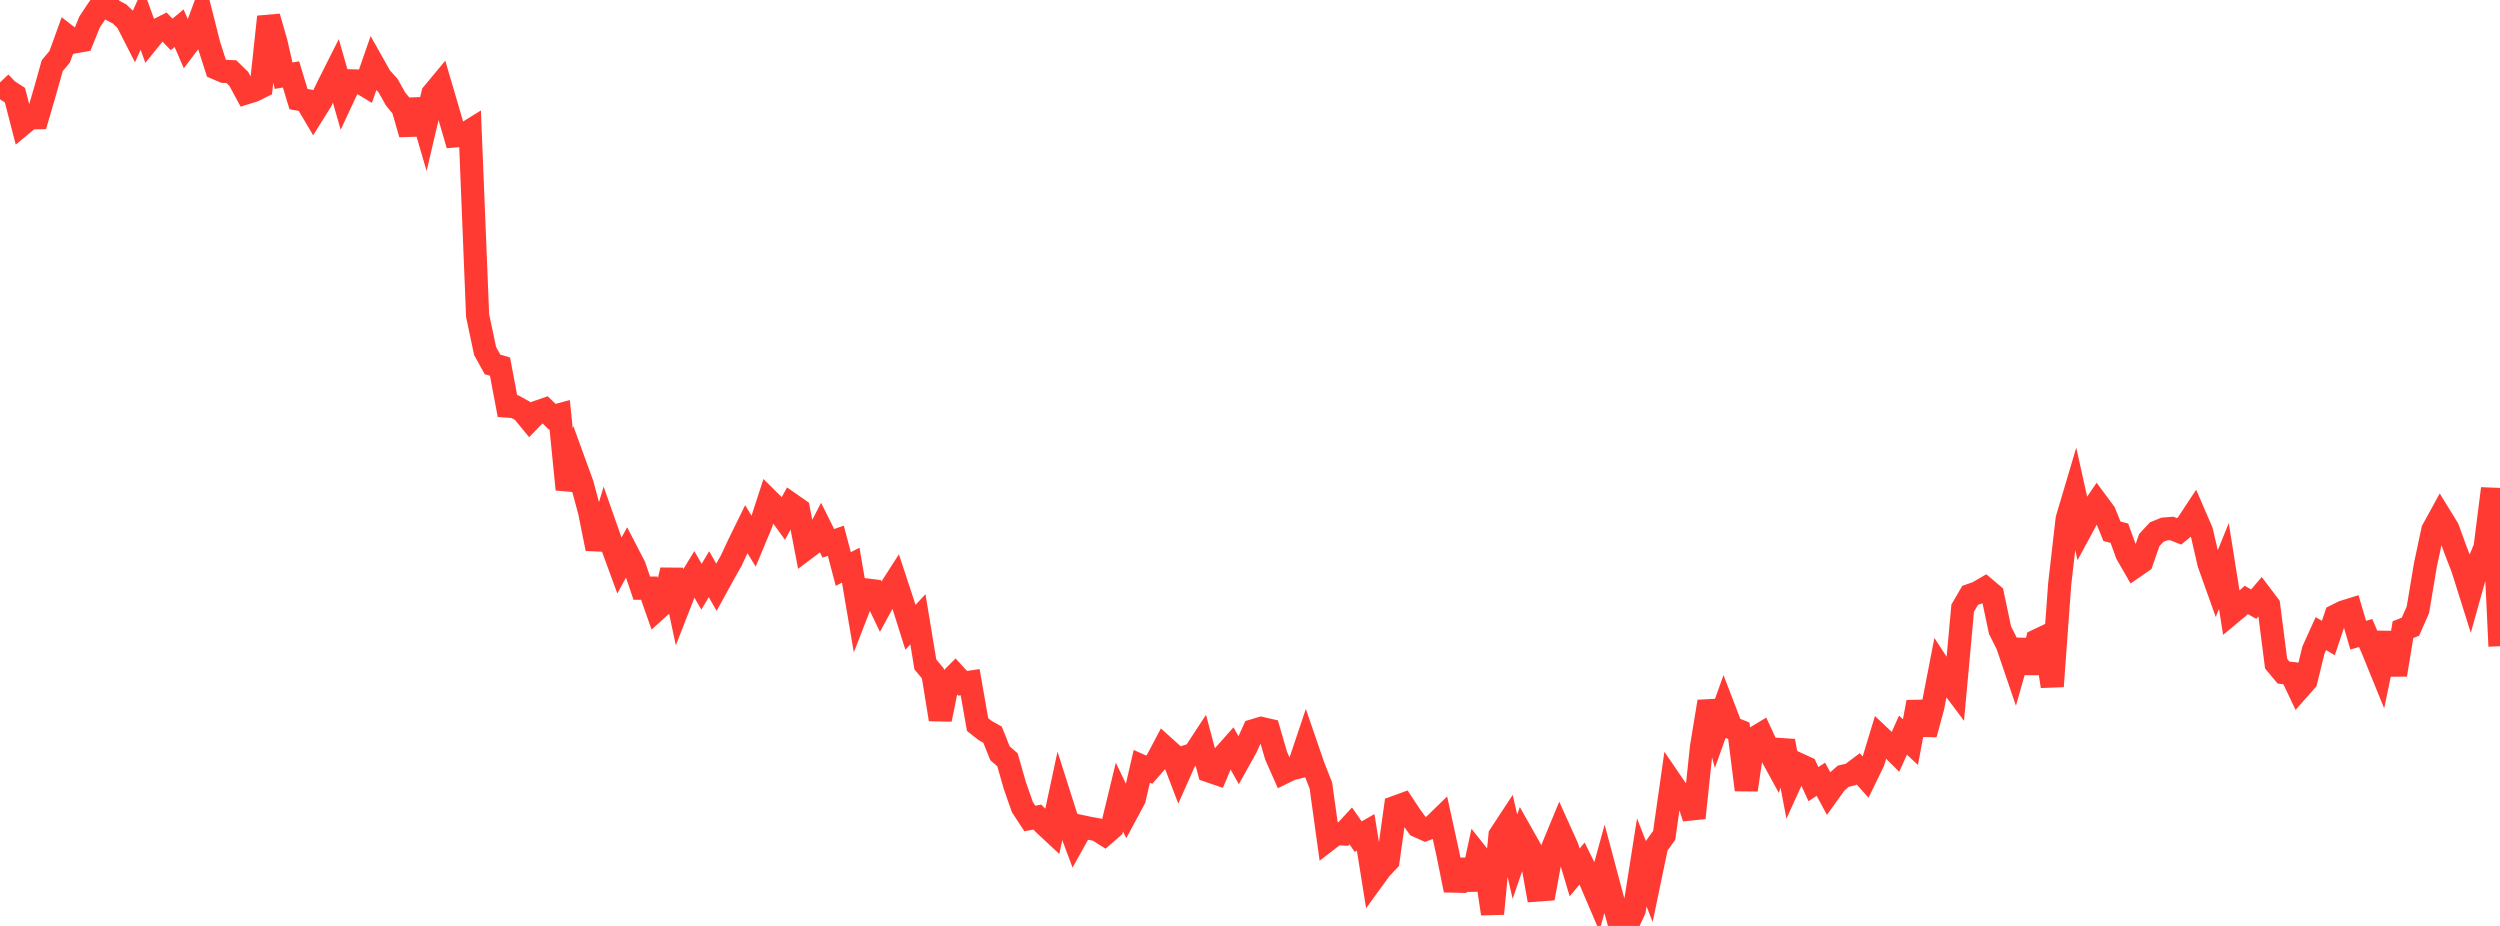<?xml version="1.0" standalone="no"?>
<!DOCTYPE svg PUBLIC "-//W3C//DTD SVG 1.1//EN" "http://www.w3.org/Graphics/SVG/1.1/DTD/svg11.dtd">

<svg width="135" height="50" viewBox="0 0 135 50" preserveAspectRatio="none" 
  xmlns="http://www.w3.org/2000/svg"
  xmlns:xlink="http://www.w3.org/1999/xlink">


<polyline points="0.0, 4.453 0.403, 4.878 0.806, 5.137 1.209, 6.699 1.612, 6.364 2.015, 6.357 2.418, 4.978 2.821, 3.547 3.224, 3.064 3.627, 1.949 4.03, 2.26 4.433, 2.187 4.836, 1.191 5.239, 0.581 5.642, 0.0 6.045, 0.541 6.448, 0.748 6.851, 1.132 7.254, 1.921 7.657, 1.028 8.06, 2.141 8.463, 1.644 8.866, 1.441 9.269, 1.859 9.672, 1.523 10.075, 2.456 10.478, 1.923 10.881, 0.835 11.284, 2.432 11.687, 3.681 12.09, 3.853 12.493, 3.869 12.896, 4.263 13.299, 5.01 13.701, 4.885 14.104, 4.683 14.507, 0.909 14.91, 2.309 15.313, 4.087 15.716, 4.019 16.119, 5.352 16.522, 5.423 16.925, 6.103 17.328, 5.458 17.731, 4.622 18.134, 3.822 18.537, 5.229 18.94, 4.365 19.343, 4.376 19.746, 4.621 20.149, 3.462 20.552, 4.178 20.955, 4.621 21.358, 5.342 21.761, 5.835 22.164, 7.241 22.567, 5.401 22.97, 6.781 23.373, 5.064 23.776, 4.579 24.179, 5.949 24.582, 7.34 24.985, 7.308 25.388, 7.059 25.791, 17.041 26.194, 18.951 26.597, 19.68 27.0, 19.796 27.403, 21.93 27.806, 21.959 28.209, 22.182 28.612, 22.671 29.015, 22.254 29.418, 22.114 29.821, 22.504 30.224, 22.396 30.627, 26.426 31.03, 25.025 31.433, 26.132 31.836, 27.622 32.239, 29.629 32.642, 28.293 33.045, 29.44 33.448, 30.54 33.851, 29.802 34.254, 30.58 34.657, 31.762 35.06, 31.76 35.463, 32.906 35.866, 32.543 36.269, 30.783 36.672, 32.676 37.075, 31.642 37.478, 30.984 37.881, 31.683 38.284, 31.005 38.687, 31.71 39.09, 30.976 39.493, 30.261 39.896, 29.395 40.299, 28.574 40.701, 29.229 41.104, 28.262 41.507, 27.024 41.91, 27.423 42.313, 27.979 42.716, 27.233 43.119, 27.514 43.522, 29.614 43.925, 29.311 44.328, 28.531 44.731, 29.34 45.134, 29.198 45.537, 30.726 45.94, 30.52 46.343, 32.892 46.746, 31.852 47.149, 31.903 47.552, 32.747 47.955, 32.004 48.358, 31.375 48.761, 32.597 49.164, 33.876 49.567, 33.443 49.97, 35.88 50.373, 36.363 50.776, 38.848 51.179, 36.862 51.582, 36.46 51.985, 36.9 52.388, 36.839 52.791, 39.128 53.194, 39.445 53.597, 39.672 54.0, 40.678 54.403, 41.027 54.806, 42.435 55.209, 43.583 55.612, 44.198 56.015, 44.123 56.418, 44.531 56.821, 44.906 57.224, 43.022 57.627, 44.29 58.03, 45.366 58.433, 44.643 58.836, 44.729 59.239, 44.8 59.642, 45.054 60.045, 44.703 60.448, 43.039 60.851, 43.883 61.254, 43.132 61.657, 41.38 62.06, 41.562 62.463, 41.1 62.866, 40.336 63.269, 40.7 63.672, 41.758 64.075, 40.852 64.478, 40.728 64.881, 40.112 65.284, 41.626 65.687, 41.764 66.09, 40.798 66.493, 40.346 66.896, 41.066 67.299, 40.342 67.701, 39.453 68.104, 39.333 68.507, 39.426 68.91, 40.807 69.313, 41.718 69.716, 41.521 70.119, 41.421 70.522, 40.224 70.925, 41.397 71.328, 42.42 71.731, 45.327 72.134, 45.016 72.537, 45.036 72.94, 44.599 73.343, 45.178 73.746, 44.949 74.149, 47.459 74.552, 46.904 74.955, 46.478 75.358, 43.588 75.761, 43.441 76.164, 44.053 76.567, 44.608 76.97, 44.788 77.373, 44.632 77.776, 44.24 78.179, 46.078 78.582, 48.069 78.985, 46.461 79.388, 48.018 79.791, 46.172 80.194, 46.678 80.597, 49.342 81.0, 45.107 81.403, 44.493 81.806, 46.264 82.209, 45.096 82.612, 45.809 83.015, 48.062 83.418, 48.031 83.821, 45.838 84.224, 44.865 84.627, 45.757 85.03, 47.11 85.433, 46.63 85.836, 47.446 86.239, 48.389 86.642, 46.922 87.045, 48.434 87.448, 49.894 87.851, 50.0 88.254, 49.127 88.657, 46.571 89.06, 47.602 89.463, 45.669 89.866, 45.112 90.269, 42.278 90.672, 42.868 91.075, 42.908 91.478, 44.166 91.881, 40.33 92.284, 37.885 92.687, 39.378 93.09, 38.252 93.493, 39.3 93.896, 39.459 94.299, 42.653 94.701, 39.889 95.104, 39.645 95.507, 40.514 95.91, 41.249 96.313, 40.015 96.716, 42.158 97.119, 41.273 97.522, 41.458 97.925, 42.343 98.328, 42.079 98.731, 42.828 99.134, 42.267 99.537, 41.915 99.94, 41.821 100.343, 41.517 100.746, 41.968 101.149, 41.139 101.552, 39.813 101.955, 40.194 102.358, 40.596 102.761, 39.697 103.164, 40.074 103.567, 37.912 103.97, 39.65 104.373, 38.167 104.776, 36.087 105.179, 36.708 105.582, 37.247 105.985, 32.84 106.388, 32.148 106.791, 32.007 107.194, 31.772 107.597, 32.112 108.0, 34.023 108.403, 34.83 108.806, 36.014 109.209, 34.591 109.612, 36.319 110.015, 34.585 110.418, 34.393 110.821, 37.062 111.224, 31.533 111.627, 28.021 112.03, 26.664 112.433, 28.483 112.836, 27.739 113.239, 27.147 113.642, 27.691 114.045, 28.688 114.448, 28.793 114.851, 29.91 115.254, 30.609 115.657, 30.331 116.06, 29.165 116.463, 28.731 116.866, 28.568 117.269, 28.536 117.672, 28.693 118.075, 28.362 118.478, 27.753 118.881, 28.684 119.284, 30.434 119.687, 31.562 120.09, 30.565 120.493, 33.1 120.896, 32.765 121.299, 32.397 121.701, 32.624 122.104, 32.155 122.507, 32.688 122.91, 35.837 123.313, 36.321 123.716, 36.364 124.119, 37.212 124.522, 36.755 124.925, 35.104 125.328, 34.216 125.731, 34.453 126.134, 33.251 126.537, 33.05 126.94, 32.925 127.343, 34.3 127.746, 34.182 128.149, 35.126 128.552, 36.117 128.955, 34.179 129.358, 36.437 129.761, 34 130.164, 33.842 130.567, 32.928 130.97, 30.514 131.373, 28.623 131.776, 27.889 132.179, 28.544 132.582, 29.655 132.985, 30.7 133.388, 31.98 133.791, 30.541 134.194, 29.561 134.597, 26.385 135.0, 34.895" fill="none" stroke="#ff3a33" stroke-width="1.25"/>

</svg>
